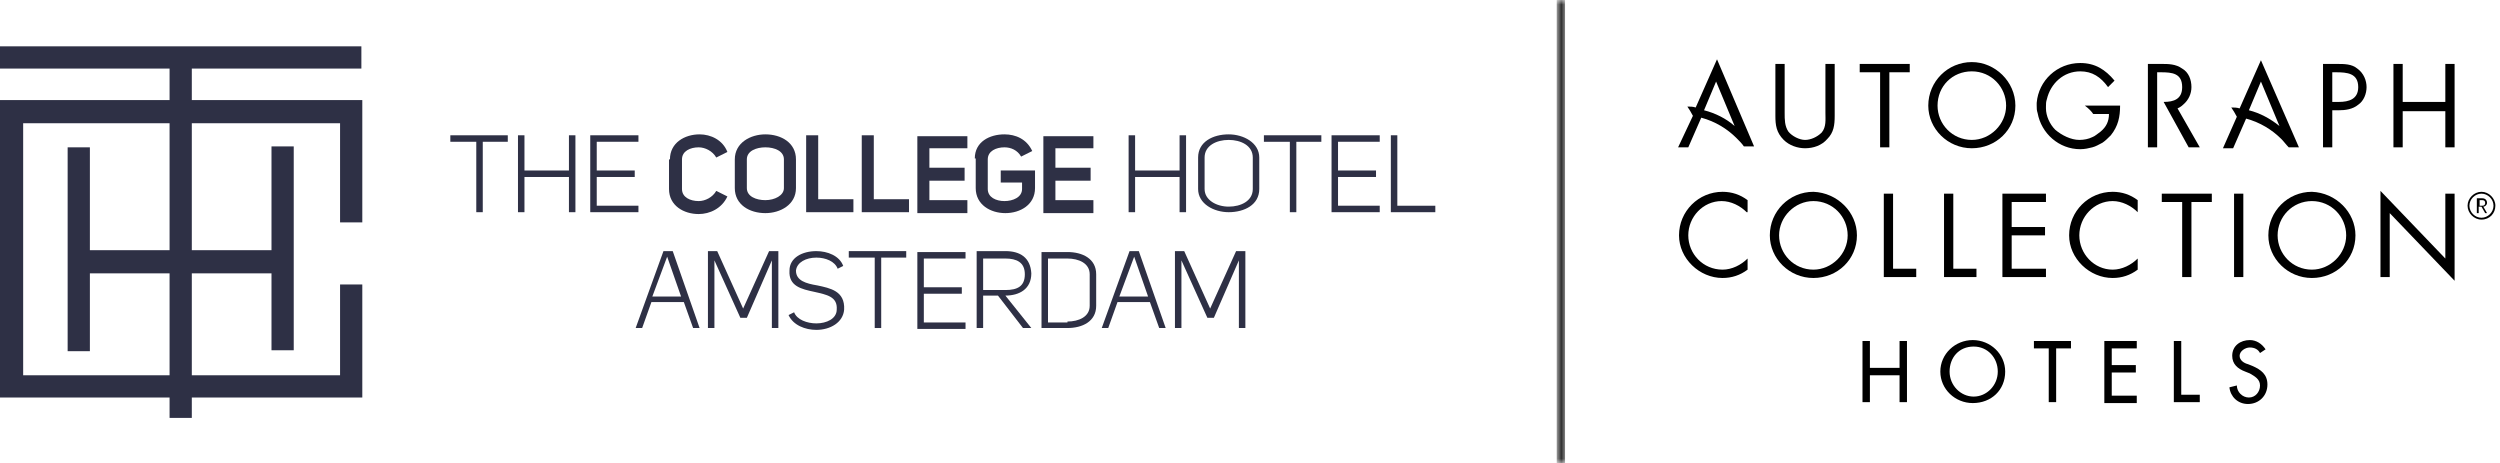 <?xml version="1.0" encoding="utf-8"?>
<!-- Generator: Adobe Illustrator 28.2.0, SVG Export Plug-In . SVG Version: 6.00 Build 0)  -->
<svg version="1.1" id="Art" xmlns="http://www.w3.org/2000/svg" xmlns:xlink="http://www.w3.org/1999/xlink" x="0px" y="0px"
	 viewBox="0 0 269.8 50" style="enable-background:new 0 0 269.8 50;" xml:space="preserve">
<style type="text/css">
	.st0{filter:url(#Adobe_OpacityMaskFilter);}
	.st1{fill:url(#SVGID_00000140697984076861567960000018172963401681901241_);}
	.st2{mask:url(#SVGID_1_);}
	.st3{fill:#2E3045;}
</style>
<g id="Tribute_Logo">
</g>
<g>
	<defs>
		<filter id="Adobe_OpacityMaskFilter" filterUnits="userSpaceOnUse" x="168" y="0" width="0.9" height="50">
			
				<feColorMatrix  type="matrix" values="-1 0 0 0 1  0 -1 0 0 1  0 0 -1 0 1  0 0 0 1 0" color-interpolation-filters="sRGB" result="source"/>
		</filter>
	</defs>
	<mask maskUnits="userSpaceOnUse" x="168" y="0" width="0.9" height="50" id="SVGID_1_">
		<g class="st0">
			<g>
				
					<linearGradient id="SVGID_00000016794825192295237070000001494182530982515841_" gradientUnits="userSpaceOnUse" x1="-321.85" y1="814.347" x2="-271.85" y2="814.347" gradientTransform="matrix(0 -1 1 0 -645.907 -271.85)">
					<stop  offset="2.000000e-02" style="stop-color:#FFFFFF"/>
					<stop  offset="7.288872e-02" style="stop-color:#DAD9D9"/>
					<stop  offset="0.135" style="stop-color:#B0B0AF"/>
					<stop  offset="0.197" style="stop-color:#898988"/>
					<stop  offset="0.26" style="stop-color:#666665"/>
					<stop  offset="0.321" style="stop-color:#494948"/>
					<stop  offset="0.382" style="stop-color:#30302F"/>
					<stop  offset="0.442" style="stop-color:#101010"/>
					<stop  offset="0.5" style="stop-color:#000000"/>
					<stop  offset="0.558" style="stop-color:#101010"/>
					<stop  offset="0.618" style="stop-color:#30302F"/>
					<stop  offset="0.679" style="stop-color:#494948"/>
					<stop  offset="0.74" style="stop-color:#666665"/>
					<stop  offset="0.803" style="stop-color:#898988"/>
					<stop  offset="0.865" style="stop-color:#B0B0AF"/>
					<stop  offset="0.927" style="stop-color:#DAD9D9"/>
					<stop  offset="0.98" style="stop-color:#FFFFFF"/>
				</linearGradient>
				<rect x="168" y="0" style="fill:url(#SVGID_00000016794825192295237070000001494182530982515841_);" width="0.9" height="50"/>
			</g>
		</g>
	</mask>
	<rect x="168" y="0" class="st2" width="0.9" height="50"/>
	<g>
		<path d="M188.5,22.9c-0.7-0.7-1.7-1.2-2.7-1.2c-2,0-3.6,1.7-3.6,3.7s1.6,3.7,3.7,3.7c1,0,2-0.5,2.7-1.2v1.2
			c-0.8,0.6-1.7,0.9-2.7,0.9c-2.5,0-4.7-2.1-4.7-4.6c0-2.6,2.1-4.7,4.7-4.7c1,0,1.9,0.3,2.7,0.9V22.9z"/>
		<path d="M200.4,25.4c0,2.6-2.1,4.6-4.7,4.6c-2.6,0-4.7-2.1-4.7-4.6c0-2.6,2.1-4.7,4.7-4.7C198.3,20.8,200.4,22.9,200.4,25.4z
			 M192,25.4c0,2,1.6,3.7,3.7,3.7c2,0,3.7-1.7,3.7-3.7c0-2-1.6-3.7-3.7-3.7C193.7,21.7,192,23.4,192,25.4z"/>
		<path d="M230.7,22.9c-0.7-0.7-1.7-1.2-2.7-1.2c-2,0-3.6,1.7-3.6,3.7s1.6,3.7,3.6,3.7c1,0,2-0.5,2.7-1.2v1.2
			c-0.8,0.6-1.7,0.9-2.7,0.9c-2.5,0-4.7-2.1-4.7-4.6c0-2.6,2.1-4.7,4.7-4.7c1,0,1.9,0.3,2.7,0.9V22.9z"/>
		<path d="M204.3,29h2.5v0.9h-3.5v-9h1V29z"/>
		<path d="M210.8,29h2.5v0.9h-3.5v-9h1V29z"/>
		<path d="M216.1,20.9h4.7v0.9h-3.7v2.7h3.6v0.9h-3.6V29h3.7v0.9h-4.7V20.9z"/>
		<path d="M236.5,29.9h-1v-8.1h-2.2v-0.9h5.4v0.9h-2.2V29.9z"/>
		<path d="M242.1,29.9h-1v-9h1V29.9z"/>
		<path d="M254.2,25.4c0,2.6-2.1,4.6-4.7,4.6c-2.6,0-4.7-2.1-4.7-4.6c0-2.6,2.1-4.7,4.7-4.7C252.1,20.8,254.2,22.9,254.2,25.4z
			 M245.8,25.4c0,2,1.6,3.7,3.7,3.7c2,0,3.7-1.7,3.7-3.7c0-2-1.6-3.7-3.7-3.7C247.4,21.7,245.8,23.4,245.8,25.4z"/>
		<path d="M256.9,20.6l7,7.3v-7h1v9.4l-7-7.3v6.9h-1V20.6z"/>
		<g>
			<path d="M267.8,23.7c-0.8,0-1.5-0.7-1.5-1.5c0-0.8,0.7-1.5,1.5-1.5c0.8,0,1.5,0.7,1.5,1.5C269.3,23,268.7,23.7,267.8,23.7z
				 M267.8,20.9c-0.7,0-1.3,0.6-1.3,1.3c0,0.7,0.6,1.3,1.3,1.3c0.7,0,1.3-0.6,1.3-1.3C269.1,21.5,268.5,20.9,267.8,20.9z M268.2,23
				l-0.4-0.7h-0.3V23h-0.2v-1.6h0.6c0.3,0,0.5,0.2,0.5,0.5c0,0.2-0.2,0.4-0.4,0.4l0.4,0.7H268.2z M267.9,21.6h-0.3v0.6h0.3
				c0.2,0,0.3-0.1,0.3-0.3S268.1,21.6,267.9,21.6z"/>
		</g>
		<g>
			<path d="M192.6,12.2c0,0.7,0,1.4,0.4,2c0.4,0.5,1.2,0.9,1.8,0.9c0.6,0,1.3-0.3,1.8-0.8c0.5-0.6,0.4-1.4,0.4-2.1V6.9h1v5.6
				c0,1-0.1,1.8-0.8,2.5c-0.6,0.7-1.5,1-2.4,1c-0.8,0-1.7-0.3-2.3-0.9c-0.8-0.8-0.9-1.6-0.9-2.6V6.9h1V12.2z"/>
			<path d="M203.9,15.9h-1V7.8h-2.2V6.9h5.4v0.9h-2.2V15.9z"/>
			<path d="M217.5,11.4c0,2.6-2.1,4.6-4.7,4.6c-2.6,0-4.7-2.1-4.7-4.6c0-2.6,2.1-4.7,4.7-4.7C215.3,6.7,217.5,8.8,217.5,11.4z
				 M209.1,11.4c0,2,1.6,3.7,3.7,3.7c2,0,3.7-1.7,3.7-3.7c0-2-1.6-3.7-3.7-3.7C210.7,7.7,209.1,9.3,209.1,11.4z"/>
			<path d="M251.7,15.9h-1v-9h1.5c0.8,0,1.6,0,2.2,0.5c0.7,0.5,1,1.3,1,2c0,0.7-0.3,1.5-0.9,1.9c-0.6,0.5-1.4,0.6-2.1,0.6h-0.7V15.9
				z M251.7,11h0.7c1.1,0,2.1-0.3,2.1-1.6c0-1.5-1.2-1.6-2.4-1.6h-0.4V11z"/>
			<path d="M263.9,11V6.9h1v9h-1V12h-4.6v3.9h-1v-9h1V11H263.9z"/>
			<path d="M236.2,15.9h1.2l-2.4-4.2c0.2-0.1,0.4-0.2,0.6-0.4c0.6-0.5,0.9-1.2,0.9-1.9c0-0.8-0.3-1.6-1-2c-0.7-0.5-1.5-0.5-2.2-0.5
				h-1.5v9h1v-3.9V11V7.8h0.4c1.2,0,2.3,0.1,2.3,1.6c0,1.3-0.9,1.6-2,1.6L236.2,15.9z"/>
			<path d="M228.8,11.4H225c0.4,0.3,0.7,0.6,0.9,0.9h1.7c0,0.8-0.3,1.4-0.9,1.9c-0.3,0.2-0.6,0.5-0.9,0.6c-0.4,0.2-0.9,0.3-1.4,0.3
				c-0.9,0-1.9-0.5-2.6-1.1c-0.6-0.6-1-1.5-1-2.3c0-0.1,0-0.1,0-0.2c0-0.3,0-0.5,0.1-0.8c0.4-1.7,1.8-3,3.6-3c1.3,0,2.2,0.6,3,1.7
				l0.7-0.7c-1-1.2-2.1-1.9-3.7-1.9c-2.5,0-4.5,1.9-4.7,4.3c0,0.1,0,0.2,0,0.3c0,0.3,0,0.5,0.1,0.8c0.4,2.2,2.3,3.9,4.6,3.9
				c0.5,0,0.9-0.1,1.3-0.2c0.4-0.1,0.7-0.3,1.1-0.5c0.3-0.2,0.6-0.5,0.9-0.8C228.6,13.6,228.8,12.6,228.8,11.4z"/>
			<path d="M181.1,15.9h1.1l1.4-3.2c1.5,0.4,2.8,1.2,3.8,2.2c0.3,0.3,0.6,0.6,0.8,0.9h0h1.1h0l-4-9.4l-2.3,5.2
				c-0.3-0.1-0.6-0.1-0.9-0.1c0.2,0.3,0.4,0.6,0.6,1L181.1,15.9z M183.9,11.9l1.3-3.1l2,4.8C186.3,12.8,185.1,12.2,183.9,11.9z"/>
			<path d="M244,6.5l-2.3,5.2c-0.3-0.1-0.6-0.1-0.9-0.1c0.2,0.3,0.4,0.6,0.6,1l0,0l0,0l-1.5,3.4h0.5h0.6l1.4-3.2
				c1.5,0.4,2.8,1.2,3.8,2.2c0.3,0.3,0.5,0.6,0.8,0.9l0,0h1.1l0,0L244,6.5z M242.7,11.9l1.3-3.1l2,4.8
				C245,12.8,243.9,12.2,242.7,11.9z"/>
		</g>
		<g>
			<path d="M216.4,40.1c0,2-1.5,3.4-3.5,3.4c-1.9,0-3.5-1.5-3.5-3.4c0-1.9,1.6-3.4,3.5-3.4C214.8,36.7,216.4,38.2,216.4,40.1z
				 M215.6,40.1c0-1.5-1.1-2.7-2.6-2.7c-1.6,0-2.6,1.2-2.6,2.7c0,1.5,1.2,2.7,2.6,2.7C214.4,42.8,215.6,41.6,215.6,40.1z"/>
			<path d="M221.9,43.4h-0.8v-5.8h-1.6v-0.8h4v0.8h-1.6V43.4z"/>
			<path d="M227.1,36.8h3.5v0.8h-2.7v1.8h2.6v0.8h-2.6v2.5h2.7v0.8h-3.5V36.8z"/>
			<path d="M235.4,42.6h2v0.8h-2.8v-6.6h0.8V42.6z"/>
			<path d="M243.9,38.1c-0.2-0.4-0.6-0.6-1.1-0.6c-0.5,0-1.1,0.4-1.1,0.9c0,0.5,0.5,0.8,0.9,0.9l0.5,0.2c0.9,0.4,1.6,0.9,1.6,2
				c0,1.2-0.9,2.1-2.1,2.1c-1.1,0-1.9-0.8-2-1.8l0.8-0.2c0,0.7,0.6,1.3,1.3,1.3c0.7,0,1.2-0.6,1.2-1.3c0-0.7-0.6-1-1.1-1.3l-0.5-0.2
				c-0.8-0.3-1.4-0.8-1.4-1.7c0-1.1,0.9-1.7,1.9-1.7c0.7,0,1.3,0.4,1.7,1L243.9,38.1z"/>
			<polygon points="205,36.8 205,39.7 201.8,39.7 201.8,36.8 201,36.8 201,43.4 201.8,43.4 201.8,40.5 205,40.5 205,43.4 
				205.8,43.4 205.8,36.8 			"/>
		</g>
	</g>
</g>
<g>
	<g>
		<path class="st3" d="M54.9,15.3h-2.8v7.6h-0.7v-7.6h-2.8v-0.7h6.2V15.3z"/>
		<path class="st3" d="M56.6,22.9h-0.7v-8.3h0.7v3.8h4.8v-3.8h0.7v8.3h-0.7v-3.8h-4.8V22.9z"/>
		<path class="st3" d="M64.4,18.4h4.1v0.7h-4.1v3.1h4.5v0.7h-5.2v-8.3h5.2v0.7h-4.5V18.4z"/>
		<path class="st3" d="M72.3,17.2c0-1.8,1.6-2.7,3.2-2.7c1.2,0,2.5,0.6,3,1.9L77.3,17c-0.4-0.7-1.2-1.1-1.9-1.1
			c-0.9,0-1.8,0.4-1.8,1.3v3.2c0,0.9,0.9,1.3,1.8,1.3c0.7,0,1.5-0.4,1.9-1.1l1.2,0.6c-0.6,1.3-1.9,1.9-3.1,1.9
			c-1.6,0-3.2-0.9-3.2-2.7V17.2z"/>
		<path class="st3" d="M79.3,17.2c0-1.8,1.7-2.7,3.3-2.7c1.7,0,3.3,0.9,3.3,2.7v3.1c0,1.8-1.7,2.7-3.3,2.7c-1.7,0-3.3-0.9-3.3-2.7
			V17.2z M80.6,20.3c0,0.9,1,1.3,2,1.3c1,0,2-0.5,2-1.3v-3.1c0-0.9-1-1.3-2-1.3c-1,0-2,0.4-2,1.3V20.3z"/>
		<path class="st3" d="M87,14.6h1.3v6.9h3.8v1.4H87V14.6z"/>
		<path class="st3" d="M93,14.6h1.3v6.9h3.8v1.4H93V14.6z"/>
		<path class="st3" d="M100.3,18.1h3.8v1.4h-3.8v2.1h4.1v1.4H99v-8.3h5.4V16h-4.1V18.1z"/>
		<path class="st3" d="M105.2,17.1c0-1.8,1.6-2.6,3.2-2.6c1.2,0,2.4,0.5,3,1.8l-1.2,0.6c-0.4-0.7-1.1-1-1.8-1
			c-0.9,0-1.8,0.4-1.8,1.3v3.2c0,0.9,0.9,1.3,1.8,1.3c0.9,0,1.9-0.4,1.9-1.3v-0.7h-2.3v-1.3h3.7v1.9c0,1.8-1.6,2.7-3.2,2.7
			c-1.6,0-3.2-0.9-3.2-2.7V17.1z"/>
		<path class="st3" d="M113.9,18.1h3.8v1.4h-3.8v2.1h4.1v1.4h-5.4v-8.3h5.4V16h-4.1V18.1z"/>
		<path class="st3" d="M122.5,22.9h-0.7v-8.3h0.7v3.8h4.8v-3.8h0.7v8.3h-0.7v-3.8h-4.8V22.9z"/>
		<path class="st3" d="M129.3,17c0-1.7,1.6-2.5,3.3-2.5c1.6,0,3.3,0.9,3.3,2.5v3.4c0,1.7-1.6,2.5-3.3,2.5c-1.6,0-3.3-0.9-3.3-2.5V17
			z M130,20.4c0,1.2,1.3,1.9,2.6,1.9c1.3,0,2.6-0.6,2.6-1.9V17c0-1.3-1.3-1.9-2.6-1.9c-1.3,0-2.6,0.6-2.6,1.9V20.4z"/>
		<path class="st3" d="M142.7,15.3h-2.8v7.6h-0.7v-7.6h-2.8v-0.7h6.2V15.3z"/>
		<path class="st3" d="M144.4,18.4h4.1v0.7h-4.1v3.1h4.5v0.7h-5.2v-8.3h5.2v0.7h-4.5V18.4z"/>
		<path class="st3" d="M150.1,22.9v-8.3h0.7v7.6h4.1v0.7H150.1z"/>
		<path class="st3" d="M75.5,35.4h-0.7l-1-2.8h-3.5l-1,2.8h-0.7l3-8.3h1L75.5,35.4z M70.4,32h3.1L72,27.7L70.4,32z"/>
		<path class="st3" d="M77.1,28.1v7.3h-0.7v-8.3h1l2.8,6.2l2.8-6.2h1v8.3h-0.7v-7.3l-2.7,6.2h-0.7L77.1,28.1z"/>
		<path class="st3" d="M88.2,30.8c1.4,0.3,3,0.6,2.9,2.6c-0.1,1.4-1.5,2.2-3,2.2c-1.2,0-2.5-0.5-3-1.6l0.6-0.3
			c0.3,0.8,1.4,1.2,2.4,1.2c1.1,0,2.2-0.5,2.2-1.5c0.1-1.4-1.1-1.6-2.4-1.9c-1.4-0.3-2.8-0.6-2.7-2.3c0-1.4,1.4-2.1,2.9-2.1
			c1.2,0,2.5,0.5,2.9,1.6l-0.6,0.3c-0.3-0.8-1.3-1.2-2.3-1.2c-1.1,0-2.1,0.5-2.2,1.4C85.9,30.3,87,30.6,88.2,30.8z"/>
		<path class="st3" d="M97.9,27.8h-2.8v7.6h-0.7v-7.6h-2.8v-0.7h6.2V27.8z"/>
		<path class="st3" d="M99.7,31h4.1v0.7h-4.1v3.1h4.5v0.7H99v-8.3h5.2v0.7h-4.5V31z"/>
		<path class="st3" d="M107.7,31.9h-1.6v3.5h-0.7v-8.3h3.1c1.6,0,2.7,0.7,2.8,2.4c0,1.7-1.3,2.4-2.8,2.4h0l2.8,3.5h-0.9L107.7,31.9z
			 M108.5,31.3c1.3,0,2.1-0.4,2.1-1.7c0-1.3-0.9-1.7-2.1-1.7h-2.4v3.4H108.5z"/>
		<path class="st3" d="M112.4,27.2h2.8c1.6,0,3.1,0.7,3.1,2.4V33c0,1.7-1.5,2.4-3.1,2.4h-2.8V27.2z M115.2,34.7
			c1.2,0,2.4-0.5,2.4-1.7v-3.4c0-1.2-1.2-1.7-2.4-1.7h-2.1v6.9H115.2z"/>
		<path class="st3" d="M125.8,35.4h-0.7l-1-2.8h-3.5l-1,2.8h-0.7l3-8.3h1L125.8,35.4z M120.8,32h3.1l-1.5-4.3L120.8,32z"/>
		<path class="st3" d="M127.5,28.1v7.3h-0.7v-8.3h1l2.8,6.2l2.8-6.2h1v8.3h-0.7v-7.3l-2.7,6.2h-0.7L127.5,28.1z"/>
	</g>
	<g>
		<g id="T_00000062149675131053482240000001230669288488160165_">
			<path class="st3" d="M18.3,45.1h2.4V7.4h18.3V5H0v2.4h18.3V45.1z"/>
		</g>
		<g id="C_00000158741742682967589290000013752315855545839761_">
			<path class="st3" d="M0,42.9h39.1l0-12.2h-2.4v9.8H2.5V13.3h34.2V24h2.4V11h0v-0.2H0L0,42.9"/>
		</g>
		<g id="H_00000164491674080722633130000004359194583712583047_">
			<path class="st3" d="M29.3,29.4v8.4h2.4v-22h-2.4V27H9.7V15.9H7.3v22h2.4v-8.4H29.3z"/>
		</g>
	</g>
</g>
</svg>
